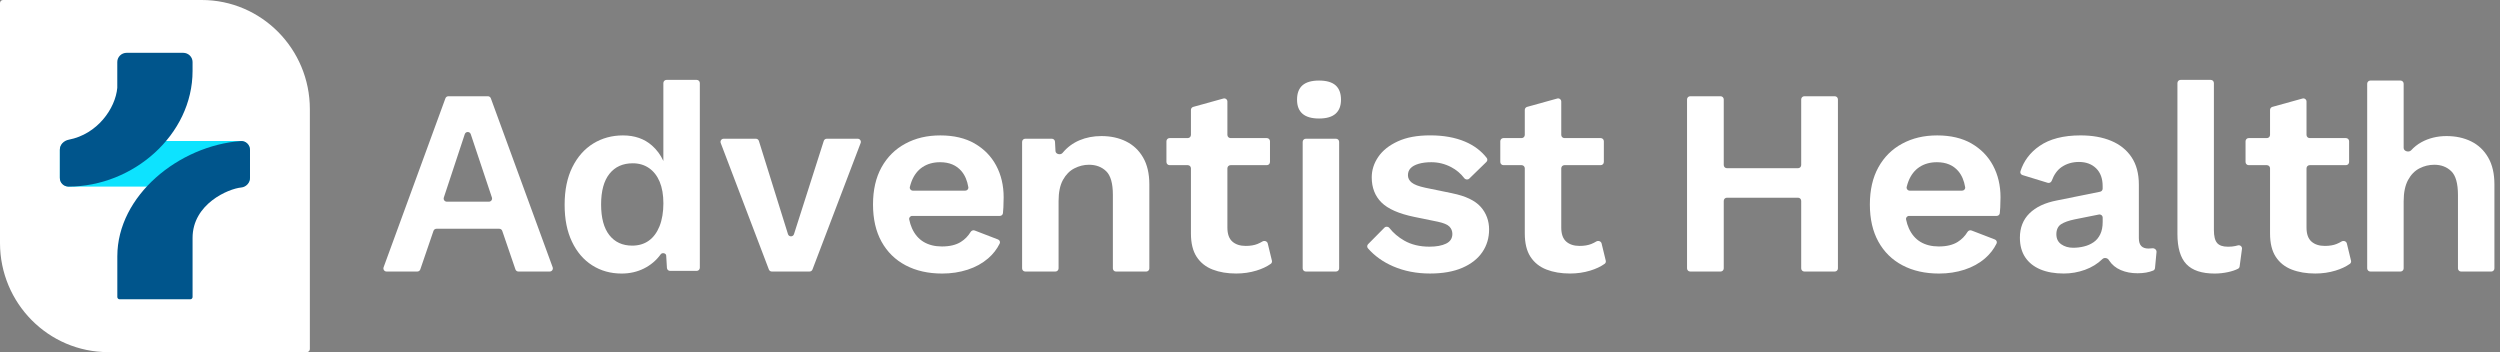 <svg xmlns="http://www.w3.org/2000/svg" width="284" height="40" viewBox="0 0 284 40" fill="none"><rect x="0" y="0" width="284" height="40" fill="#808080" stroke="none"/><path d="M50.936 10.933C50.786 10.933 50.651 11.027 50.6 11.168L43.576 30.365C43.491 30.599 43.663 30.846 43.912 30.846H47.407C47.56 30.846 47.696 30.749 47.746 30.604L49.243 26.23C49.292 26.085 49.428 25.987 49.581 25.987H56.718C56.871 25.987 57.007 26.085 57.056 26.23L58.553 30.604C58.603 30.749 58.739 30.846 58.892 30.846H62.447C62.696 30.846 62.868 30.599 62.783 30.365L55.76 11.168C55.708 11.027 55.574 10.933 55.423 10.933H50.936ZM50.758 22.911C50.515 22.911 50.342 22.672 50.419 22.44L52.798 15.242C52.906 14.915 53.368 14.914 53.477 15.241L55.881 22.439C55.959 22.671 55.786 22.911 55.542 22.911H50.758Z" fill="white"></path><path d="M75.359 18.291C75.36 18.291 75.361 18.291 75.36 18.29C75.052 17.61 74.622 17.023 74.061 16.529C73.194 15.764 72.096 15.383 70.766 15.383C69.514 15.383 68.392 15.691 67.394 16.303C66.396 16.918 65.606 17.813 65.02 18.988C64.434 20.166 64.142 21.589 64.142 23.259C64.142 24.929 64.42 26.287 64.974 27.454C65.527 28.621 66.293 29.516 67.271 30.139C68.25 30.762 69.362 31.075 70.613 31.075C71.54 31.075 72.387 30.884 73.153 30.501C73.919 30.12 74.554 29.581 75.058 28.887V28.887C75.222 28.662 75.663 28.753 75.68 29.031L75.763 30.436C75.775 30.625 75.931 30.773 76.121 30.773H79.143C79.341 30.773 79.501 30.612 79.501 30.415V9.433C79.501 9.235 79.341 9.075 79.143 9.075H75.716C75.519 9.075 75.358 9.235 75.358 9.433V18.29C75.358 18.291 75.359 18.291 75.359 18.291V18.291ZM74.922 25.702C74.63 26.425 74.222 26.975 73.698 27.345C73.175 27.718 72.548 27.903 71.823 27.903C70.714 27.903 69.847 27.506 69.223 26.711C68.599 25.917 68.285 24.755 68.285 23.226C68.285 21.697 68.601 20.536 69.237 19.741C69.872 18.947 70.752 18.55 71.883 18.55C72.589 18.55 73.202 18.732 73.728 19.094C74.252 19.456 74.655 19.975 74.939 20.647C75.219 21.322 75.361 22.141 75.361 23.107C75.361 24.072 75.214 24.978 74.922 25.702Z" fill="white"></path><path d="M90.197 26.599C90.09 26.933 89.618 26.931 89.514 26.597L86.21 16.01C86.163 15.861 86.025 15.759 85.868 15.759H82.208C81.957 15.759 81.784 16.01 81.873 16.244L87.344 30.616C87.397 30.754 87.53 30.846 87.678 30.846H91.963C92.111 30.846 92.244 30.754 92.297 30.616L97.77 16.244C97.859 16.01 97.686 15.759 97.436 15.759H93.921C93.765 15.759 93.627 15.86 93.58 16.008L90.197 26.599Z" fill="white"></path><path d="M110.722 16.303C110.723 16.303 110.723 16.302 110.723 16.301C109.655 15.69 108.356 15.383 106.825 15.383C105.293 15.383 104.007 15.696 102.848 16.319C101.69 16.942 100.788 17.837 100.142 19.004C99.496 20.171 99.174 21.58 99.174 23.229C99.174 24.878 99.496 26.287 100.142 27.454C100.788 28.621 101.698 29.516 102.878 30.139C104.058 30.762 105.443 31.075 107.035 31.075C108.062 31.075 109.024 30.928 109.921 30.637C110.818 30.346 111.595 29.919 112.249 29.355C112.808 28.874 113.248 28.311 113.565 27.668C113.654 27.488 113.561 27.275 113.374 27.203L110.723 26.183C110.551 26.117 110.359 26.193 110.263 26.351C109.977 26.821 109.606 27.199 109.15 27.484C108.605 27.826 107.891 27.998 107.002 27.998C106.195 27.998 105.506 27.826 104.931 27.484C104.355 27.141 103.911 26.624 103.6 25.93C103.466 25.632 103.363 25.3 103.287 24.934C103.243 24.72 103.411 24.527 103.629 24.527H113.586C113.763 24.527 113.915 24.396 113.934 24.22C113.955 24.017 113.973 23.797 113.985 23.561C114.004 23.199 114.015 22.818 114.015 22.416C114.015 21.069 113.732 19.866 113.167 18.808C112.604 17.754 111.787 16.919 110.722 16.304C110.721 16.304 110.722 16.303 110.722 16.303V16.303ZM104.816 18.971C105.369 18.61 106.029 18.427 106.798 18.427C107.844 18.427 108.656 18.77 109.232 19.453C109.625 19.92 109.879 20.525 110.003 21.264C110.037 21.473 109.871 21.657 109.659 21.657H103.699C103.476 21.657 103.306 21.454 103.359 21.238C103.416 21.005 103.483 20.788 103.562 20.585C103.843 19.872 104.263 19.333 104.816 18.971Z" fill="white"></path><path d="M127.917 16.062C127.916 16.061 127.915 16.061 127.914 16.06C127.1 15.658 126.165 15.457 125.119 15.457C124.212 15.457 123.38 15.617 122.625 15.938C121.87 16.26 121.23 16.738 120.707 17.372V17.372C120.48 17.646 119.923 17.52 119.904 17.165L119.847 16.098C119.837 15.908 119.68 15.759 119.49 15.759H116.469C116.271 15.759 116.111 15.919 116.111 16.117V30.488C116.111 30.686 116.271 30.846 116.469 30.846H119.896C120.094 30.846 120.254 30.686 120.254 30.488V22.851C120.254 21.845 120.42 21.039 120.753 20.438C121.085 19.834 121.519 19.396 122.053 19.124C122.587 18.852 123.135 18.716 123.702 18.716C124.509 18.716 125.163 18.964 125.667 19.456C126.171 19.948 126.422 20.838 126.422 22.128V30.491C126.422 30.689 126.582 30.849 126.78 30.849H130.207C130.405 30.849 130.565 30.689 130.565 30.491V20.952C130.565 19.725 130.328 18.705 129.854 17.889C129.38 17.073 128.737 16.467 127.92 16.064C127.919 16.064 127.918 16.063 127.917 16.062V16.062Z" fill="white"></path><path d="M142.864 27.709C142.864 27.709 142.864 27.71 142.863 27.71C142.49 27.86 142.043 27.936 141.518 27.936C140.872 27.936 140.365 27.77 139.991 27.438C139.618 27.106 139.432 26.578 139.432 25.855V19.12C139.432 18.923 139.593 18.762 139.79 18.762H143.912C144.11 18.762 144.27 18.602 144.27 18.404V16.044C144.27 15.846 144.11 15.686 143.912 15.686H139.79C139.593 15.686 139.432 15.525 139.432 15.328V11.537C139.432 11.3 139.207 11.129 138.979 11.192L135.552 12.142C135.397 12.185 135.29 12.326 135.29 12.487V15.328C135.29 15.525 135.129 15.686 134.932 15.686H132.865C132.667 15.686 132.507 15.846 132.507 16.044V18.404C132.507 18.602 132.667 18.762 132.865 18.762H134.932C135.129 18.762 135.29 18.923 135.29 19.12V26.518C135.29 27.626 135.505 28.51 135.938 29.174C136.372 29.837 136.977 30.319 137.754 30.621C138.53 30.923 139.422 31.072 140.43 31.072C141.237 31.072 142.003 30.961 142.728 30.74C143.364 30.547 143.908 30.291 144.359 29.972C144.473 29.891 144.522 29.747 144.489 29.612L144.016 27.66C143.953 27.399 143.634 27.296 143.405 27.436C143.234 27.54 143.054 27.631 142.865 27.707C142.865 27.707 142.864 27.708 142.864 27.709V27.709Z" fill="white"></path><path d="M164.989 21.96C164.989 21.959 164.989 21.959 164.988 21.958L161.907 21.325C161.16 21.164 160.647 20.968 160.364 20.737C160.081 20.506 159.942 20.228 159.942 19.907C159.942 19.586 160.042 19.32 160.244 19.108C160.446 18.895 160.748 18.73 161.152 18.61C161.555 18.49 162.038 18.427 162.602 18.427C163.387 18.427 164.139 18.613 164.853 18.985C165.439 19.291 165.935 19.709 166.34 20.237C166.478 20.417 166.745 20.449 166.908 20.291L168.854 18.398C168.98 18.275 169 18.079 168.892 17.941C168.266 17.136 167.445 16.519 166.426 16.088C165.308 15.615 163.992 15.378 162.479 15.378C160.966 15.378 159.778 15.604 158.791 16.058C157.805 16.51 157.063 17.1 156.57 17.824C156.077 18.547 155.829 19.323 155.829 20.147C155.829 21.314 156.197 22.263 156.932 22.998C157.668 23.732 158.914 24.279 160.667 24.641L163.327 25.185C163.992 25.326 164.436 25.512 164.657 25.743C164.878 25.974 164.989 26.251 164.989 26.572C164.989 27.076 164.752 27.443 164.278 27.674C163.804 27.905 163.174 28.022 162.389 28.022C161.28 28.022 160.323 27.791 159.516 27.329C158.845 26.944 158.287 26.469 157.839 25.903C157.699 25.726 157.432 25.7 157.273 25.861L155.417 27.736C155.29 27.865 155.278 28.07 155.397 28.207C156.153 29.075 157.11 29.758 158.263 30.256C159.522 30.8 160.917 31.072 162.449 31.072C163.899 31.072 165.126 30.854 166.123 30.422C167.121 29.989 167.876 29.396 168.391 28.643C168.906 27.889 169.162 27.029 169.162 26.064C169.162 25.098 168.841 24.198 168.195 23.485C167.549 22.772 166.481 22.264 164.991 21.962C164.99 21.961 164.989 21.961 164.989 21.96V21.96Z" fill="white"></path><path d="M180.79 27.709C180.79 27.709 180.79 27.71 180.789 27.71C180.416 27.86 179.969 27.936 179.444 27.936C178.798 27.936 178.291 27.77 177.917 27.438C177.544 27.106 177.359 26.578 177.359 25.855V19.12C177.359 18.923 177.519 18.762 177.717 18.762H181.839C182.036 18.762 182.197 18.602 182.197 18.404V16.044C182.197 15.846 182.036 15.686 181.839 15.686H177.717C177.519 15.686 177.359 15.525 177.359 15.328V11.537C177.359 11.3 177.133 11.129 176.905 11.192L173.478 12.142C173.323 12.185 173.216 12.326 173.216 12.487V15.328C173.216 15.525 173.055 15.686 172.858 15.686H170.791C170.593 15.686 170.433 15.846 170.433 16.044V18.404C170.433 18.602 170.593 18.762 170.791 18.762H172.858C173.055 18.762 173.216 18.923 173.216 19.12V26.518C173.216 27.626 173.431 28.51 173.864 29.174C174.298 29.837 174.903 30.319 175.68 30.621C176.456 30.923 177.348 31.072 178.356 31.072C179.163 31.072 179.929 30.961 180.654 30.74C181.29 30.547 181.834 30.291 182.285 29.972C182.4 29.891 182.448 29.747 182.415 29.612L181.942 27.66C181.879 27.399 181.56 27.296 181.331 27.436C181.161 27.54 180.981 27.631 180.791 27.707C180.791 27.707 180.79 27.708 180.79 27.709V27.709Z" fill="white"></path><path d="M204.616 18.749C204.616 18.947 204.456 19.108 204.258 19.108H196.176C195.978 19.108 195.818 18.947 195.818 18.749V11.291C195.818 11.093 195.657 10.933 195.46 10.933H192.006C191.808 10.933 191.648 11.093 191.648 11.291V30.488C191.648 30.686 191.808 30.846 192.006 30.846H195.46C195.657 30.846 195.818 30.686 195.818 30.488V22.817C195.818 22.619 195.978 22.459 196.176 22.459H204.258C204.456 22.459 204.616 22.619 204.616 22.817V30.488C204.616 30.686 204.776 30.846 204.974 30.846H208.431C208.629 30.846 208.789 30.686 208.789 30.488V11.291C208.789 11.093 208.629 10.933 208.431 10.933H204.974C204.776 10.933 204.616 11.093 204.616 11.291V18.749Z" fill="white"></path><path d="M223.965 16.303C223.966 16.303 223.966 16.302 223.966 16.301C222.898 15.69 221.598 15.383 220.068 15.383C218.536 15.383 217.252 15.696 216.091 16.319C214.933 16.942 214.031 17.837 213.385 19.004C212.739 20.171 212.417 21.58 212.417 23.229C212.417 24.878 212.739 26.287 213.385 27.454C214.031 28.621 214.941 29.516 216.121 30.139C217.301 30.762 218.686 31.075 220.278 31.075C221.305 31.075 222.267 30.928 223.164 30.637C224.061 30.346 224.838 29.919 225.492 29.355C226.051 28.874 226.491 28.311 226.808 27.668C226.896 27.488 226.804 27.275 226.616 27.203L223.966 26.183C223.794 26.117 223.602 26.193 223.506 26.351C223.22 26.821 222.849 27.199 222.393 27.484C221.848 27.826 221.133 27.998 220.245 27.998C219.438 27.998 218.749 27.826 218.173 27.484C217.598 27.141 217.157 26.624 216.843 25.93C216.709 25.632 216.606 25.3 216.53 24.934C216.486 24.72 216.654 24.527 216.872 24.527H226.828C227.006 24.527 227.158 24.396 227.177 24.22C227.198 24.017 227.215 23.797 227.228 23.561C227.247 23.199 227.258 22.818 227.258 22.416C227.258 21.069 226.974 19.866 226.41 18.808C225.846 17.754 225.03 16.919 223.965 16.304C223.964 16.304 223.965 16.303 223.965 16.303V16.303ZM218.056 18.971C218.61 18.61 219.269 18.427 220.038 18.427C221.084 18.427 221.897 18.77 222.472 19.453C222.865 19.92 223.119 20.525 223.243 21.264C223.278 21.473 223.111 21.657 222.899 21.657H216.939C216.716 21.657 216.546 21.454 216.599 21.238C216.656 21.005 216.723 20.788 216.802 20.585C217.083 19.872 217.503 19.333 218.056 18.971Z" fill="white"></path><path d="M242.975 27.09C242.974 27.09 242.974 27.089 242.974 27.088V20.963C242.974 19.717 242.696 18.681 242.142 17.854C241.589 17.029 240.818 16.409 239.828 15.998C238.842 15.585 237.681 15.381 236.351 15.381C234.396 15.381 232.837 15.784 231.679 16.589C230.618 17.326 229.897 18.283 229.522 19.459C229.464 19.642 229.571 19.832 229.754 19.888L232.62 20.767C232.81 20.826 233.01 20.717 233.079 20.53C233.341 19.823 233.717 19.304 234.205 18.972C234.77 18.591 235.424 18.398 236.171 18.398C236.977 18.398 237.626 18.64 238.119 19.121C238.613 19.606 238.861 20.278 238.861 21.143V21.429C238.861 21.6 238.741 21.746 238.574 21.78L233.66 22.772C232.308 23.033 231.273 23.52 230.548 24.236C229.823 24.951 229.46 25.871 229.46 26.997C229.46 27.881 229.662 28.627 230.065 29.23C230.469 29.834 231.044 30.291 231.788 30.604C232.532 30.917 233.421 31.072 234.448 31.072C235.274 31.072 236.075 30.931 236.852 30.651C237.629 30.37 238.288 29.962 238.834 29.429V29.429C239.035 29.231 239.41 29.29 239.558 29.53C239.568 29.547 239.578 29.563 239.589 29.579C239.91 30.071 240.354 30.438 240.919 30.68C241.483 30.923 242.118 31.042 242.824 31.042C243.521 31.042 244.117 30.939 244.608 30.733C244.722 30.686 244.796 30.576 244.808 30.453L244.98 28.632C245.004 28.375 244.753 28.173 244.497 28.207C244.357 28.226 244.212 28.235 244.064 28.235C243.339 28.235 242.977 27.854 242.977 27.091C242.977 27.09 242.976 27.09 242.975 27.09V27.09ZM238.591 26.608C238.408 26.989 238.158 27.291 237.836 27.514C237.514 27.734 237.152 27.898 236.748 27.995C236.345 28.096 235.931 28.145 235.508 28.145C234.985 28.145 234.535 28.015 234.162 27.753C233.788 27.492 233.603 27.109 233.603 26.608C233.603 26.107 233.78 25.707 234.132 25.476C234.484 25.245 235.004 25.06 235.688 24.919L238.435 24.37C238.657 24.326 238.864 24.495 238.864 24.721V25.221C238.864 25.765 238.774 26.227 238.591 26.608Z" fill="white"></path><path d="M253.069 28.026C253.07 28.026 253.069 28.025 253.069 28.025C252.506 28.025 252.104 27.883 251.862 27.603C251.619 27.323 251.499 26.828 251.499 26.123V9.433C251.499 9.235 251.339 9.075 251.141 9.075H247.714C247.516 9.075 247.356 9.235 247.356 9.433V26.578C247.356 28.148 247.694 29.29 248.37 30.003C249.046 30.718 250.12 31.075 251.589 31.075C252.093 31.075 252.603 31.02 253.115 30.909C253.557 30.813 253.934 30.686 254.247 30.525C254.345 30.474 254.408 30.377 254.422 30.268L254.689 28.272C254.723 28.015 254.482 27.809 254.231 27.874C254.115 27.905 254.009 27.931 253.914 27.952C253.694 28.003 253.411 28.028 253.069 28.028C253.069 28.028 253.068 28.027 253.069 28.026V28.026Z" fill="white"></path><path d="M265.451 27.709C265.451 27.709 265.451 27.71 265.45 27.71C265.077 27.86 264.63 27.936 264.105 27.936C263.459 27.936 262.952 27.77 262.579 27.438C262.205 27.106 262.02 26.578 262.02 25.855V19.12C262.02 18.923 262.18 18.762 262.378 18.762H266.5C266.697 18.762 266.858 18.602 266.858 18.404V16.044C266.858 15.846 266.697 15.686 266.5 15.686H262.378C262.18 15.686 262.02 15.525 262.02 15.328V11.537C262.02 11.3 261.794 11.129 261.566 11.192L258.139 12.142C257.984 12.185 257.877 12.326 257.877 12.487V15.328C257.877 15.525 257.717 15.686 257.519 15.686H255.452C255.254 15.686 255.094 15.846 255.094 16.044V18.404C255.094 18.602 255.254 18.762 255.452 18.762H257.519C257.717 18.762 257.877 18.923 257.877 19.12V26.518C257.877 27.626 258.092 28.51 258.526 29.174C258.959 29.837 259.564 30.319 260.341 30.621C261.118 30.923 262.009 31.072 263.017 31.072C263.824 31.072 264.59 30.961 265.315 30.74C265.951 30.547 266.495 30.291 266.947 29.972C267.061 29.891 267.109 29.747 267.076 29.612L266.603 27.66C266.54 27.399 266.221 27.296 265.993 27.436C265.822 27.54 265.642 27.631 265.453 27.707C265.452 27.707 265.451 27.708 265.451 27.709V27.709Z" fill="white"></path><path d="M282.655 17.887C282.655 17.887 282.655 17.886 282.654 17.885C282.18 17.069 281.537 16.463 280.72 16.061C279.902 15.658 278.97 15.457 277.923 15.457C276.877 15.457 275.898 15.694 275.051 16.167C274.622 16.406 274.24 16.708 273.905 17.073C273.65 17.351 273.055 17.184 273.055 16.806V9.509C273.055 9.311 272.895 9.151 272.697 9.151H269.271C269.073 9.151 268.913 9.311 268.913 9.509V30.488C268.913 30.686 269.073 30.846 269.271 30.846H272.697C272.895 30.846 273.055 30.686 273.055 30.488V22.881C273.055 21.874 273.222 21.066 273.554 20.451C273.887 19.839 274.32 19.396 274.854 19.124C275.389 18.852 275.947 18.716 276.533 18.716C277.318 18.716 277.964 18.963 278.469 19.456C278.973 19.948 279.224 20.849 279.224 22.157V30.491C279.224 30.689 279.384 30.849 279.582 30.849H283.008C283.206 30.849 283.366 30.689 283.366 30.491V20.952C283.366 19.726 283.13 18.706 282.656 17.89C282.655 17.889 282.655 17.888 282.655 17.887V17.887Z" fill="white"></path><path d="M151.769 15.759H148.342C148.144 15.759 147.984 15.919 147.984 16.117V30.488C147.984 30.686 148.144 30.846 148.342 30.846H151.769C151.967 30.846 152.127 30.686 152.127 30.488V16.117C152.127 15.919 151.967 15.759 151.769 15.759Z" fill="white"></path><path d="M151.722 9.692C151.31 9.33 150.683 9.151 149.841 9.151C148.999 9.151 148.372 9.333 147.96 9.692C147.549 10.054 147.344 10.598 147.344 11.319C147.344 12.04 147.549 12.557 147.96 12.919C148.372 13.28 148.999 13.463 149.841 13.463C150.683 13.463 151.31 13.283 151.722 12.919C152.133 12.557 152.338 12.024 152.338 11.319C152.338 10.614 152.133 10.054 151.722 9.692Z" fill="white"></path><path d="M35.2 12.4V39.656C35.2 39.844 35.048 40 34.86 40H12.284C5.504 40 0 34.444 0 27.6V0.344C0 0.156 0.152 0 0.34 0H22.916C29.696 0 35.2 5.556 35.2 12.4Z" fill="white"></path><path d="M27.363 16.02H7.835C7.263 16.02 6.799 16.484 6.799 17.056V20.16C6.799 20.732 7.263 21.196 7.835 21.196H27.363C27.936 21.196 28.399 20.732 28.399 20.16V17.056C28.399 16.484 27.936 16.02 27.363 16.02Z" fill="#0DE3FF"></path><path d="M21.875 7.044C21.875 6.468 21.399 6 20.811 6H14.387C13.799 6 13.323 6.468 13.323 7.044V9.976C13.111 12.336 11.051 15.248 7.815 15.868C7.255 15.976 6.799 16.428 6.799 16.988V20.236C6.799 20.764 7.235 21.196 7.775 21.196C15.127 21.196 21.875 15.316 21.875 8.064V7.044Z" fill="#00558C"></path><path d="M13.328 33.74C13.328 33.884 13.448 34 13.592 34H21.612C21.76 34 21.876 33.884 21.876 33.74V27.028C21.876 23.168 25.94 21.44 27.404 21.3C27.964 21.248 28.4 20.764 28.4 20.212V17.028C28.4 16.452 27.924 15.98 27.34 16.024C20.328 16.552 13.328 22.212 13.328 29.116V33.74Z" fill="#00558C"></path></svg>